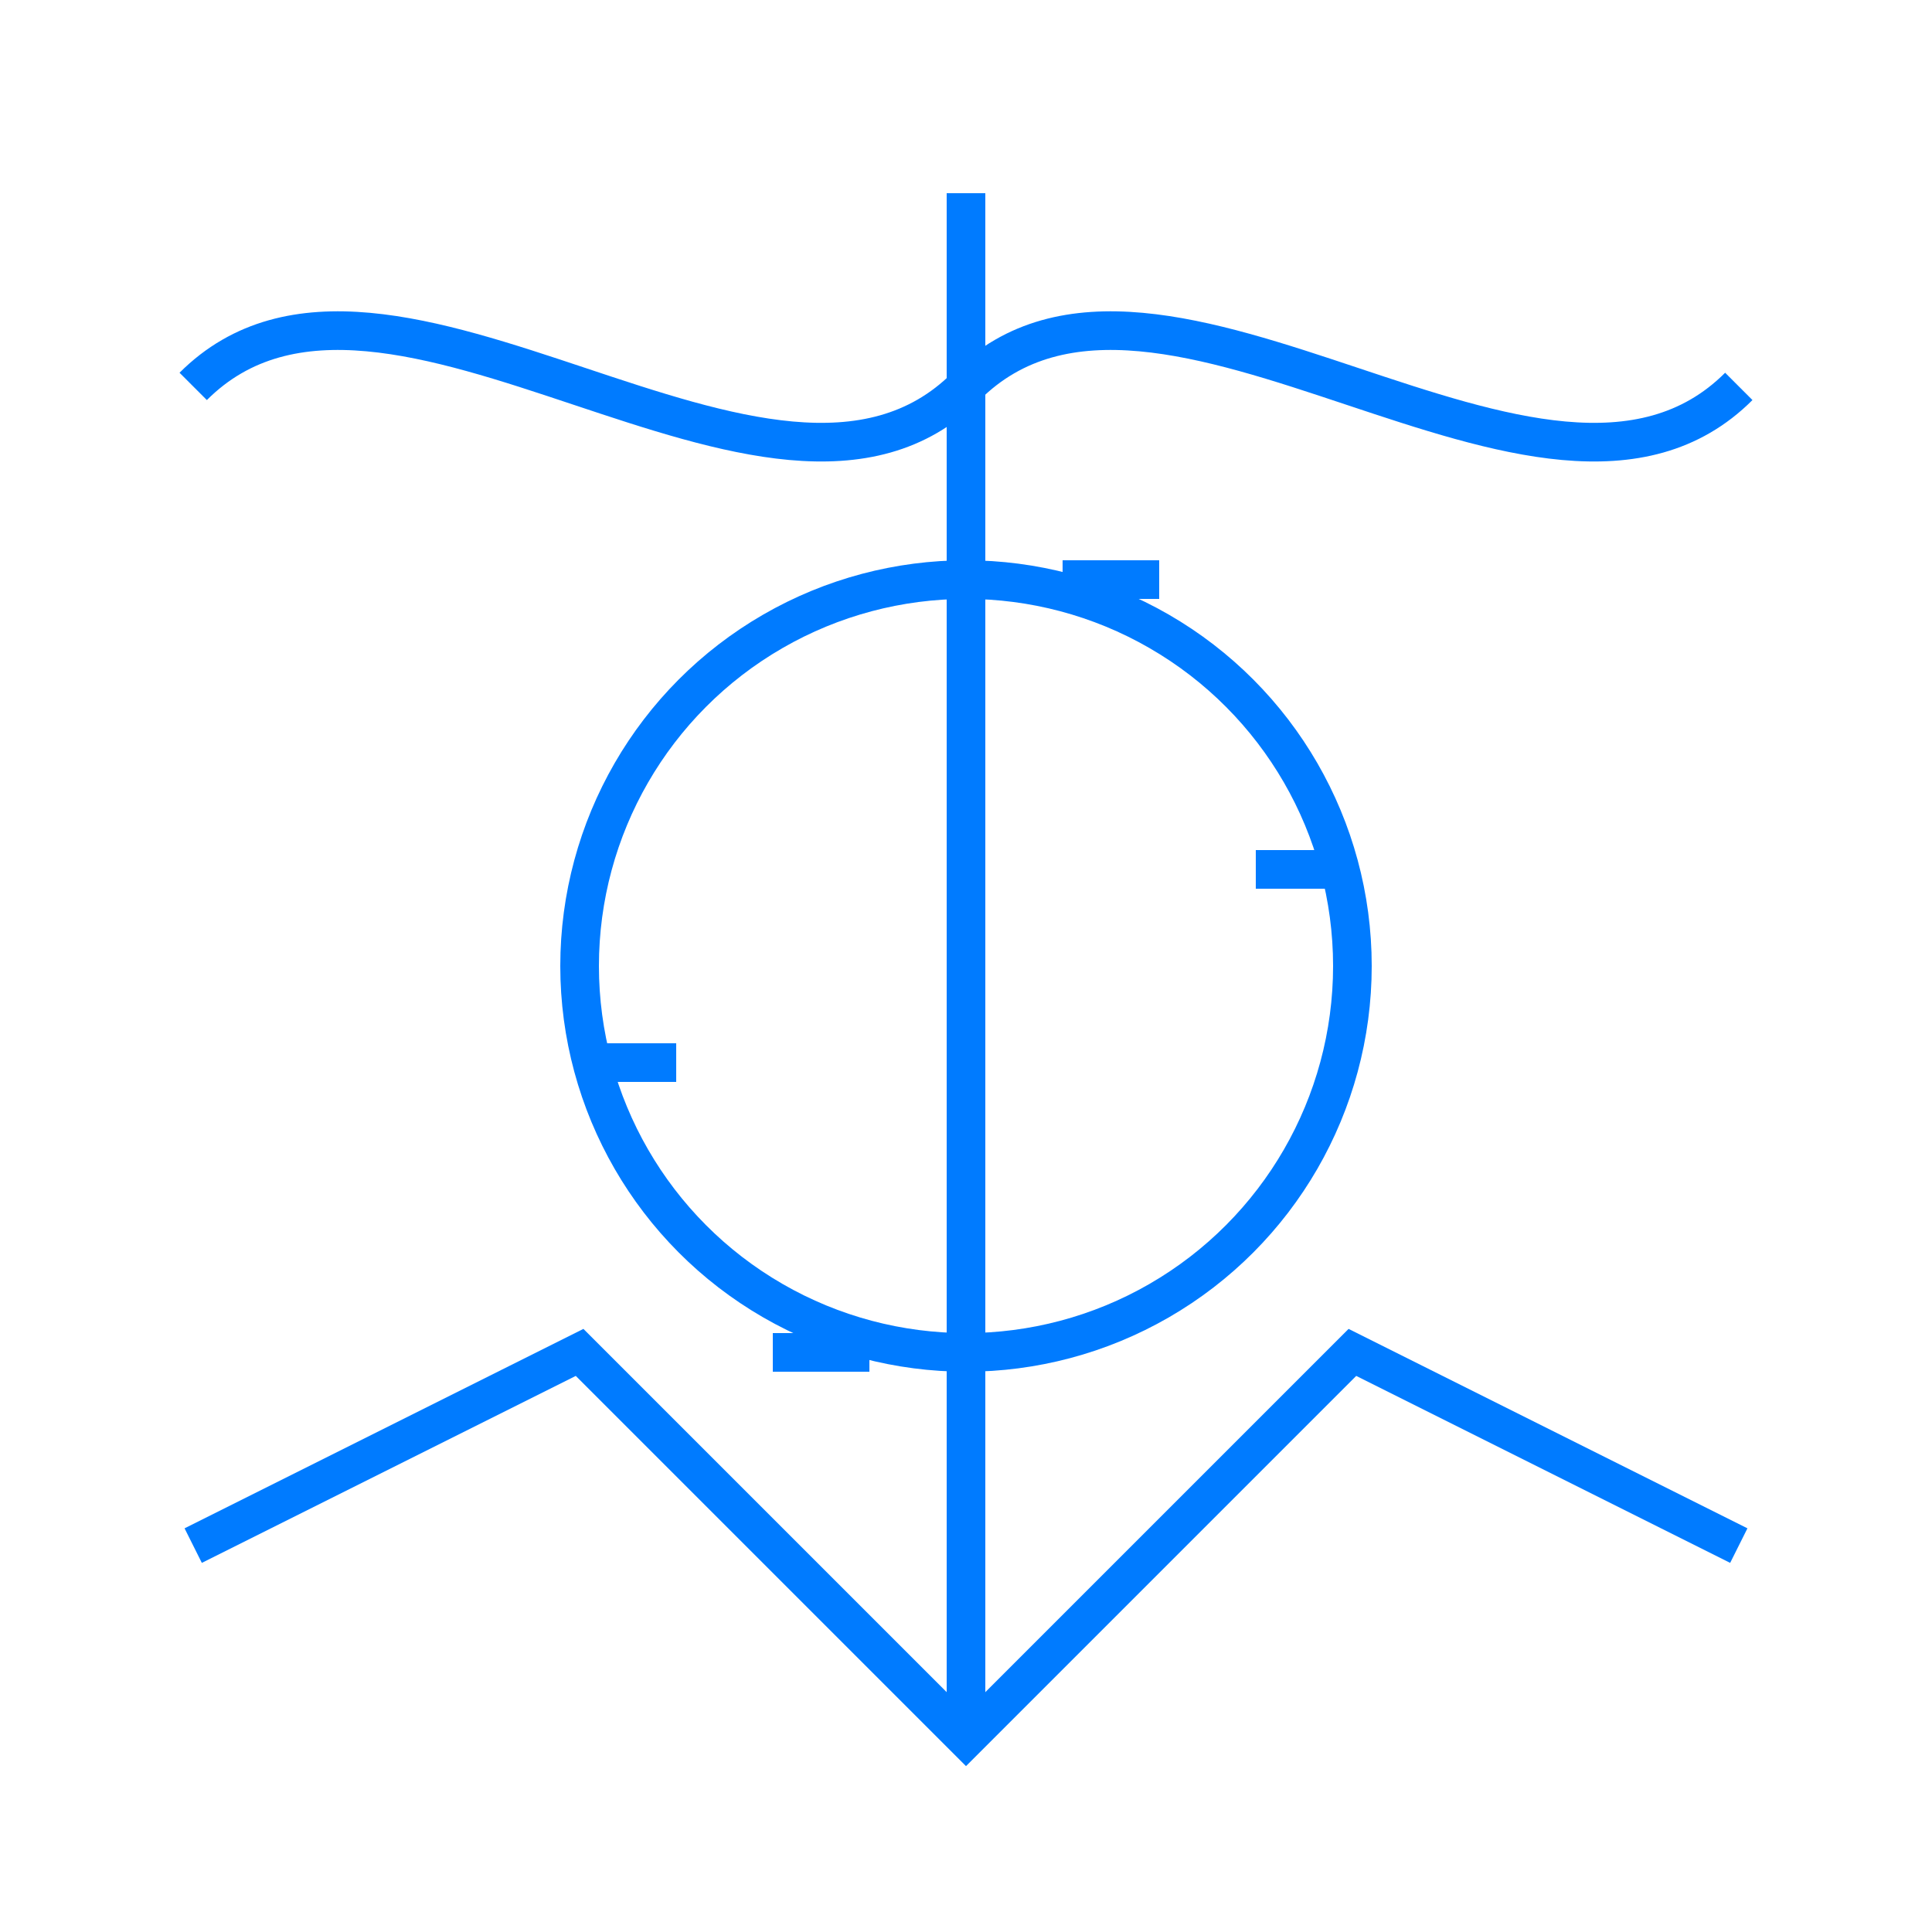 <svg
        xmlns="http://www.w3.org/2000/svg"
        viewBox="0 0 100 100"
        width="100"
        height="100"
        fill="none"
        stroke="#007bff"
        stroke-width="2"
>
    <!-- Вал: Центральная ось -->
    <line x1="50" y1="10" x2="50" y2="90" stroke="#007bff" />

    <!-- Шестерня: Основной круг -->
    <circle cx="50" cy="50" r="20" stroke="#007bff" fill="none" />

    <!-- Шестерня: Зубцы -->
    <line x1="65" y1="45" x2="70" y2="45" stroke="#007bff" />
    <line x1="55" y1="30" x2="60" y2="30" stroke="#007bff" />
    <line x1="35" y1="55" x2="30" y2="55" stroke="#007bff" />
    <line x1="45" y1="70" x2="40" y2="70" stroke="#007bff" />

    <!-- Диагностика: Волны -->
    <path
            d="M10 20 C20 10, 40 30, 50 20 C60 10, 80 30, 90 20"
            stroke="#007bff"
            fill="none"
    />

    <!-- Диагностика: График -->
    <polyline
            points="10 80, 30 70, 50 90, 70 70, 90 80"
            stroke="#007bff"
            fill="none"
    />
</svg>